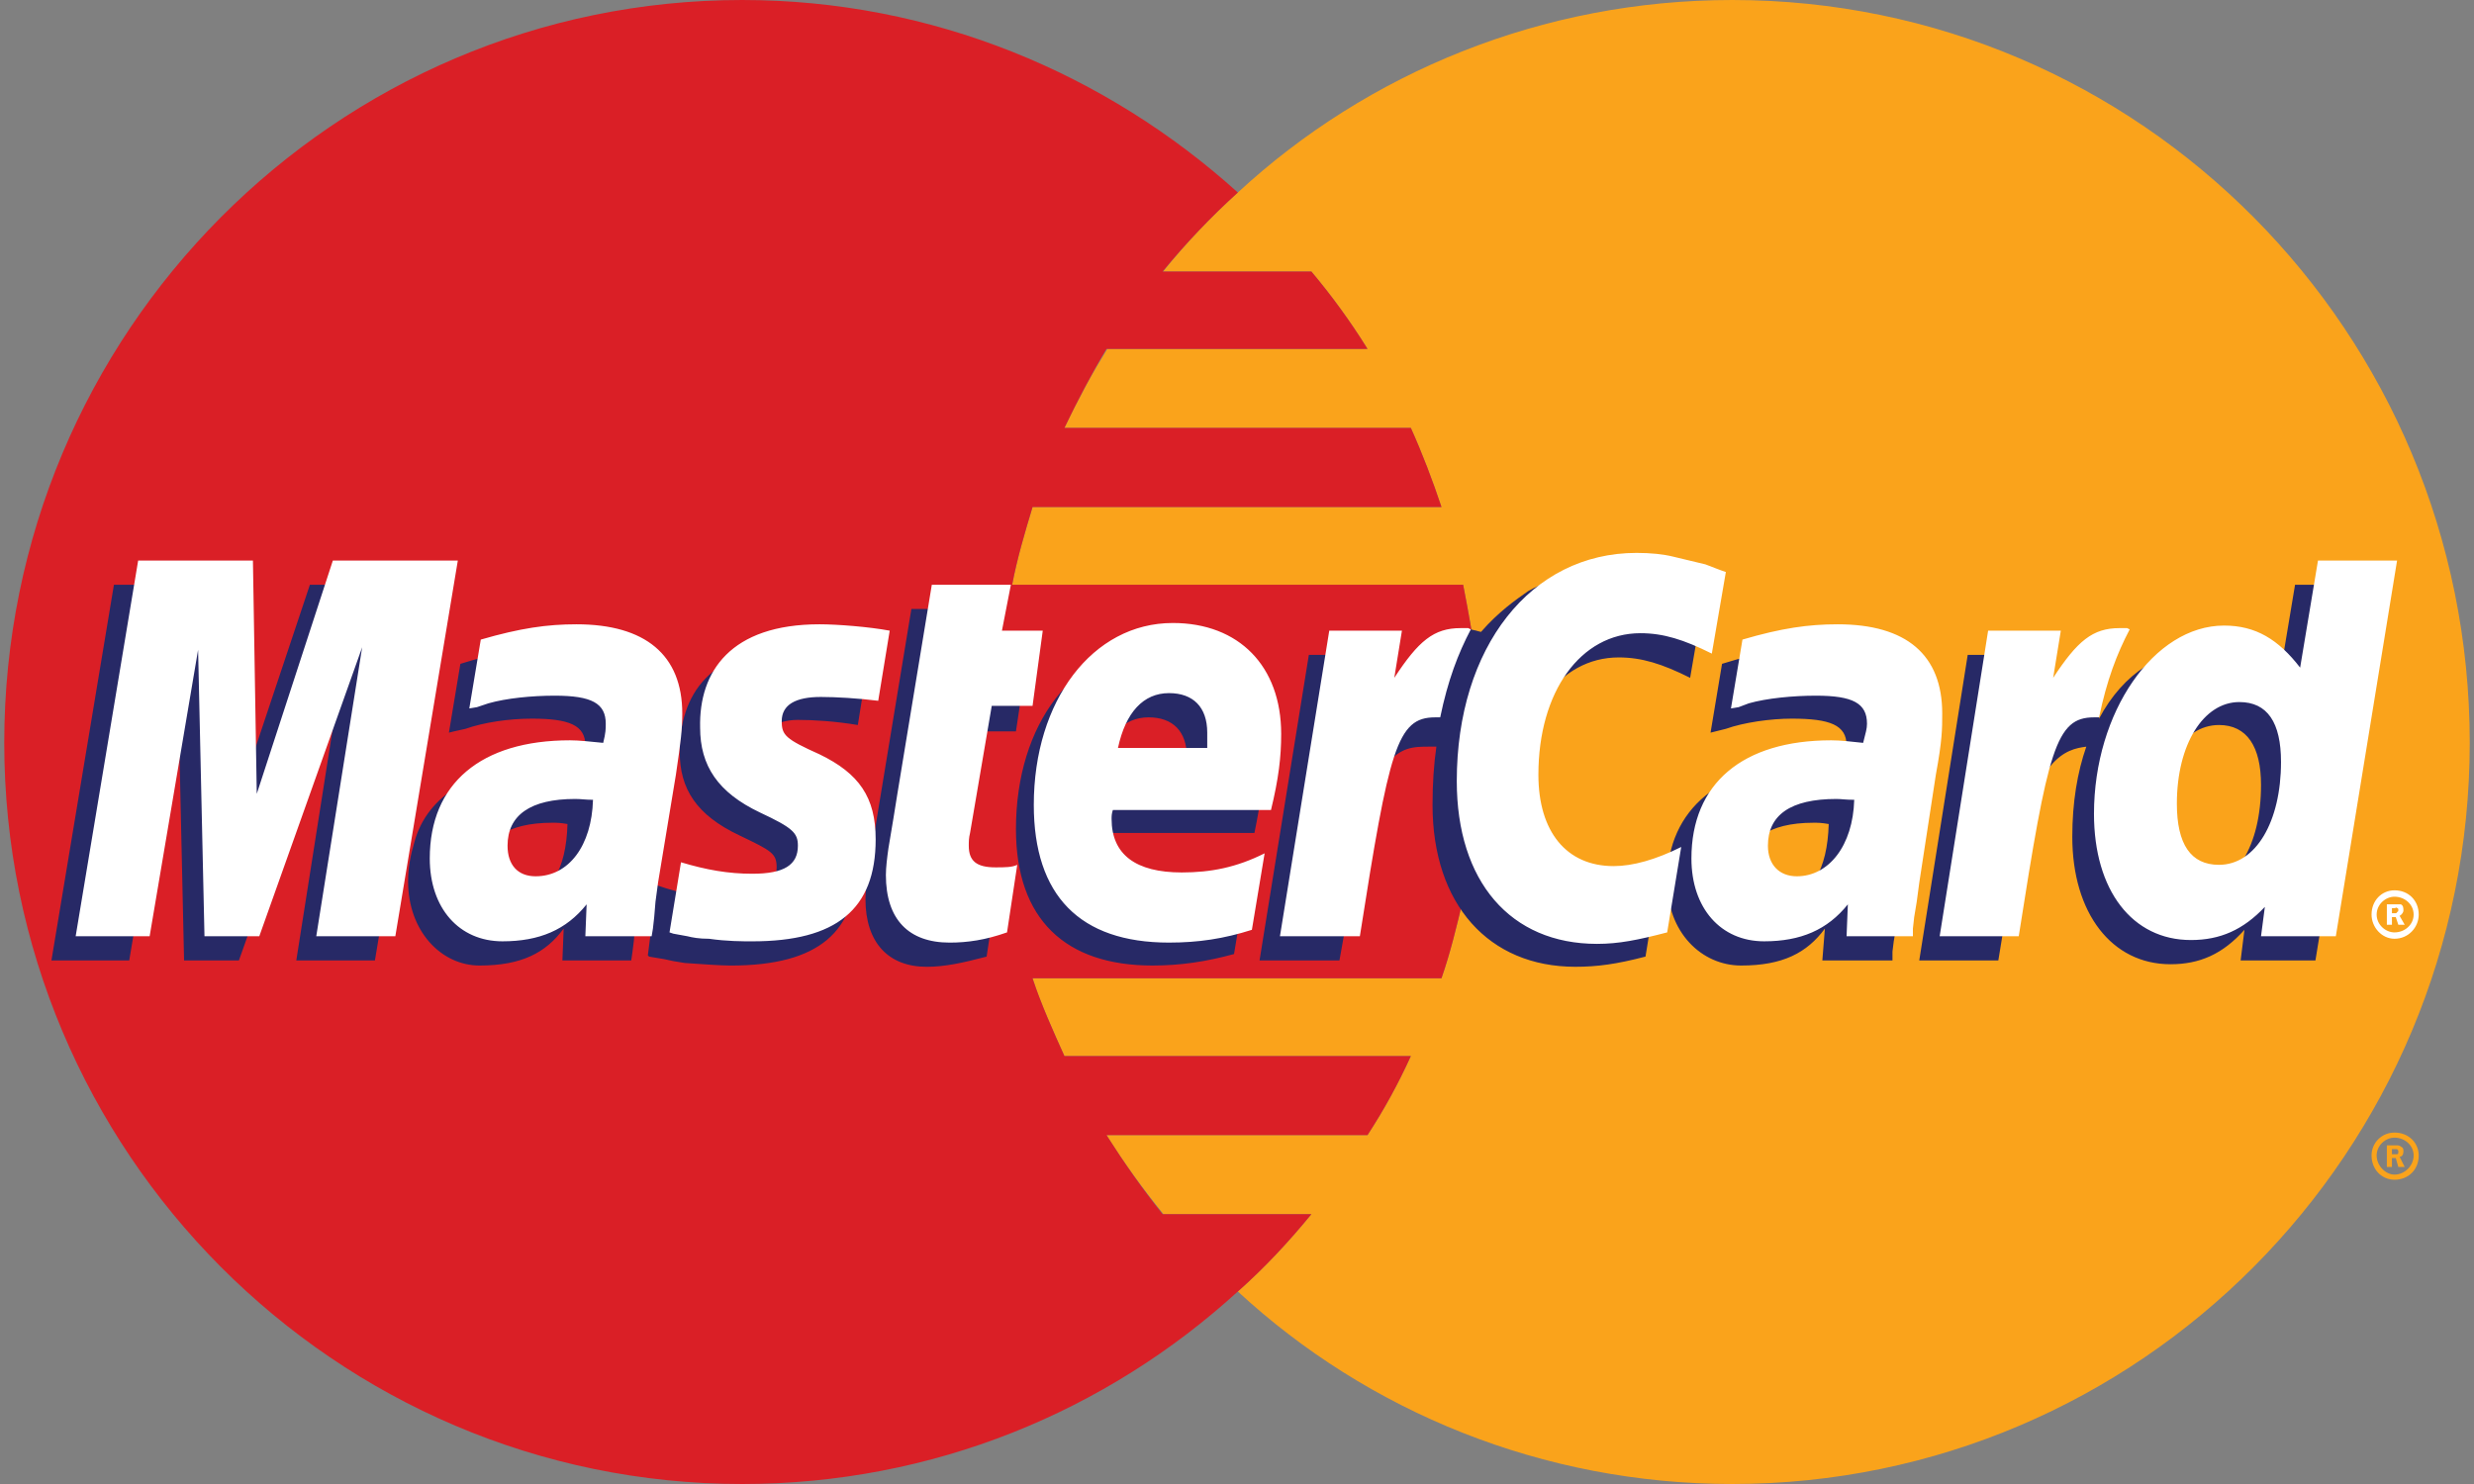 <?xml version="1.0" encoding="utf-8"?>
<!-- Generator: Adobe Illustrator 16.0.0, SVG Export Plug-In . SVG Version: 6.00 Build 0)  -->
<!DOCTYPE svg PUBLIC "-//W3C//DTD SVG 1.0//EN" "http://www.w3.org/TR/2001/REC-SVG-20010904/DTD/svg10.dtd">
<svg version="1.0" id="Layer_1" xmlns="http://www.w3.org/2000/svg" xmlns:xlink="http://www.w3.org/1999/xlink" x="0px" y="0px"
	 width="200px" height="120px" viewBox="0 0 200 120" enable-background="new 0 0 200 120" xml:space="preserve">
<rect x="0" y="0" width="200" height="120" fill="#808080" stroke="none"/>
<g>
	<path fill-rule="evenodd" clip-rule="evenodd" fill="#FAA31B" d="M191.718,93.437c0-1.032,0.824-1.855,1.855-1.855
		c1.134,0,1.958,0.823,1.958,1.855c0,1.134-0.824,1.959-1.958,1.959C192.542,95.396,191.718,94.57,191.718,93.437L191.718,93.437z
		 M100.068,104.434C110.55,114.124,124.673,120,140.034,120c32.955,0,59.622-26.873,59.622-59.931
		C199.656,26.873,172.989,0,140.034,0c-15.361,0-29.484,5.876-39.966,15.567c-2.165,1.958-4.192,4.089-6.048,6.392h11.994
		c1.648,1.959,3.194,4.089,4.535,6.254H89.519c-0.584,0.962-1.168,1.924-1.683,2.887c-0.62,1.168-1.238,2.337-1.788,3.505h28.006
		c0.929,2.063,1.752,4.228,2.475,6.392H83.471l-0.034,0.138c-0.618,2.027-1.203,4.021-1.615,6.151h36.46
		c0.413,2.166,0.825,4.227,1.031,6.392c0.206,2.062,0.31,4.227,0.31,6.392c0,2.164-0.104,4.226-0.31,6.254
		c-0.206,2.165-0.618,4.329-1.031,6.392c-0.515,2.165-1.031,4.33-1.752,6.392H83.471c0.137,0.412,0.275,0.79,0.412,1.203
		c0.653,1.718,1.41,3.401,2.166,5.086h28.006c-1.031,2.268-2.165,4.329-3.505,6.392H89.451c1.409,2.233,2.955,4.363,4.604,6.392
		h11.96C104.157,100.447,102.233,102.509,100.068,104.434L100.068,104.434z M193.573,94.982c0.825,0,1.547-0.721,1.547-1.546
		s-0.722-1.443-1.547-1.443c-0.722,0-1.443,0.618-1.443,1.443S192.852,94.982,193.573,94.982L193.573,94.982z M193.367,94.365
		h-0.412v-1.754h0.722c0.104,0,0.309,0,0.412,0.103c0.206,0.104,0.206,0.208,0.206,0.413c0,0.206-0.104,0.412-0.31,0.412
		l0.413,0.826h-0.516l-0.206-0.723h-0.31V94.365v-1.032h0.206c0.104,0,0.207,0,0.207,0c0.103,0,0.103-0.103,0.103-0.206
		c0-0.103,0-0.103-0.103-0.205c0,0-0.104,0-0.207,0h-0.206V94.365z"/>
	<path fill-rule="evenodd" clip-rule="evenodd" fill="#DA1F26" d="M119.313,53.677c-0.206-2.165-0.618-4.227-1.031-6.392h-36.46
		c0.413-2.165,1.031-4.226,1.649-6.289h33.059c-0.723-2.164-1.546-4.329-2.475-6.392H86.048c1.03-2.165,2.165-4.329,3.402-6.392
		h21.099c-1.341-2.165-2.887-4.295-4.535-6.254H93.985c1.857-2.268,3.918-4.433,6.083-6.392C89.451,5.98,75.43,0,60,0
		C27.113,0,0.344,26.873,0.344,60.069C0.344,93.127,27.113,120,60,120c15.429,0,29.45-5.876,40.068-15.566l0,0
		c2.165-1.925,4.089-3.986,5.946-6.255H93.985c-1.648-2.063-3.092-4.123-4.535-6.392h21.099c1.34-2.063,2.474-4.124,3.505-6.392
		H86.048c-0.929-2.063-1.855-4.123-2.578-6.289h33.059c0.721-2.062,1.237-4.227,1.752-6.392c0.413-2.063,0.825-4.227,1.031-6.392
		c0.206-2.028,0.31-4.09,0.31-6.254C119.622,57.904,119.519,55.739,119.313,53.677L119.313,53.677z"/>
	<path fill-rule="evenodd" clip-rule="evenodd" fill="#272966" d="M99.76,77.146c-2.269,0.62-4.331,0.929-6.598,0.929
		c-7.011,0-11.032-3.712-11.032-11.031c0-8.521,4.743-14.707,11.34-14.707c5.257,0,8.66,3.505,8.66,8.969
		c0,1.855-0.206,3.574-0.722,6.049H88.522c-0.103,0.412-0.103,0.618-0.103,0.823c0,2.888,1.958,4.331,5.67,4.331
		c2.372,0,4.434-0.516,6.702-1.546L99.76,77.146z M79.759,77.354c-1.959,0.515-3.402,0.824-4.845,0.824
		c-3.093,0-4.949-1.958-4.949-5.464c0-0.722,0.104-1.443,0.207-2.269l0.412-2.371l0.31-1.958l2.783-16.874h6.186l-0.722,3.712h3.917
		l-0.928,6.185h-3.917l-1.649,10.068c-0.104,0.517-0.104,0.826-0.104,1.031c0,1.341,0.619,1.855,2.166,1.855
		c0.722,0,1.34-0.103,1.959-0.206L79.759,77.354z M185.533,47.285l-1.443,8.661c-1.514-2.372-3.368-3.506-5.842-3.506
		c-3.403,0-6.599,1.96-8.558,5.671v-0.105l-4.124-2.473l0.412-2.578h-6.907l-3.917,24.708h6.393l2.165-13.267
		c0,0,1.648-1.854,2.062-2.474c1.03-1.235,2.062-1.443,2.885-1.546c-0.721,2.062-1.133,4.502-1.133,7.285
		c0,6.186,3.195,10.31,7.938,10.31c2.371,0,4.226-0.826,5.979-2.784l-0.31,2.476h6.049l4.948-30.379H185.533z M177.628,71.786
		c-2.164,0-3.299-1.648-3.299-4.846c0-4.81,2.063-8.314,5.053-8.314c2.269,0,3.401,1.752,3.401,4.846
		C182.783,68.385,180.722,71.786,177.628,71.786L177.628,71.786z M147.835,66.633c-0.618-0.104-0.824-0.104-1.238-0.104
		c-3.677,0-5.531,1.443-5.531,3.711c0,1.546,0.928,2.578,2.371,2.578C146.494,72.818,147.731,70.24,147.835,66.633L147.835,66.633z
		 M152.989,77.664h-5.67l0.206-2.577c-1.443,1.958-3.402,2.988-6.77,2.988c-3.196,0-5.979-2.68-5.979-6.804
		c0-5.877,4.434-9.45,11.409-9.45c0.722,0,1.854,0,2.783,0.103c0.206-0.824,0.309-1.133,0.309-1.649c0-1.648-1.34-2.164-4.432-2.164
		c-1.718,0-3.884,0.309-5.327,0.824l-0.825,0.206l-0.411,0.103l0.928-5.566c2.989-0.928,5.12-1.34,7.49-1.34
		c5.567,0,8.454,2.577,8.454,7.319c0,1.237,0.206,2.165-0.309,4.811l-1.341,8.866L153.3,74.88l-0.208,1.237l-0.103,0.824V77.664z
		 M130.859,53.161c1.854,0,3.506,0.516,5.773,1.65l1.133-6.598c-0.618-0.31-0.824-0.31-1.649-0.619l-2.577-0.722
		c-0.825-0.207-1.855-0.31-2.989-0.31c-3.196,0-5.052,0.103-7.011,1.237c-1.03,0.722-2.372,1.65-3.814,3.299l-0.824-0.206
		l-6.597,4.64l0.308-2.578h-6.804l-3.986,24.708h6.46l2.371-13.267c0,0,0.928-1.854,1.341-2.474
		c1.236-1.546,2.269-1.546,3.608-1.546c0.205,0,0.411,0,0.516,0c-0.207,1.443-0.311,2.99-0.311,4.708
		c0,8.041,4.537,13.093,11.547,13.093c1.753,0,3.3-0.206,5.67-0.824l1.135-7.012c-2.062,1.135-3.917,1.65-5.464,1.65
		c-3.815,0-6.082-2.887-6.082-7.388C122.612,57.904,126.014,53.161,130.859,53.161L130.859,53.161z M30.309,77.664h-6.357
		l3.677-23.368l-8.316,23.368H14.88l-0.515-23.265l-3.918,23.265H4.158L9.21,47.285h9.381l0.206,18.729l6.254-18.729h10.309
		L30.309,77.664z M45.876,66.633c-0.618-0.104-0.825-0.104-1.237-0.104c-3.711,0-5.567,1.443-5.567,3.711
		c0,1.546,0.928,2.578,2.372,2.578C44.537,72.818,45.773,70.24,45.876,66.633L45.876,66.633z M51.031,77.664h-5.567l0.104-2.577
		c-1.443,1.958-3.402,2.988-6.804,2.988c-3.093,0-5.773-2.783-5.773-6.804c0-1.134,0.206-2.165,0.515-3.196
		c1.031-3.78,4.846-6.151,10.722-6.254c0.721,0,1.855,0,2.887,0.103c0.206-0.824,0.206-1.133,0.206-1.649
		c0-1.648-1.34-2.164-4.33-2.164c-1.856,0-3.917,0.309-5.36,0.824l-0.929,0.206l-0.412,0.103l0.928-5.566
		c2.99-0.928,5.154-1.34,7.525-1.34c5.567,0,8.557,2.577,8.557,7.319c0,1.237,0.103,2.165-0.309,4.811l-1.444,8.866L51.34,74.88
		l-0.103,1.237l-0.103,0.824L51.031,77.664z M64.502,58.213c1.237,0,2.989,0.103,4.845,0.413l0.928-5.773
		c-1.855-0.206-4.33-0.516-5.773-0.516c-7.182,0-9.553,3.917-9.553,8.454c0,2.989,1.34,5.12,4.845,6.769
		c2.578,1.238,2.99,1.443,2.99,2.578c0,1.546-1.34,2.474-3.814,2.474c-1.958,0-3.814-0.308-5.876-1.03l-0.721,5.669l0.103,0.104
		l1.237,0.206c0.413,0.104,0.928,0.206,1.649,0.309c1.547,0.104,2.887,0.206,3.711,0.206c7.182,0,10.172-2.783,10.172-8.247
		c0-3.402-1.649-5.431-4.844-6.873c-2.75-1.237-3.059-1.443-3.059-2.577C61.34,59.244,62.577,58.213,64.502,58.213L64.502,58.213z
		 M95.946,62.439c0-0.516,0-0.928,0-1.236c0-2.063-1.135-3.197-3.094-3.197c-2.062,0-3.505,1.547-4.124,4.434H95.946z"/>
	<path fill-rule="evenodd" clip-rule="evenodd" fill="#FFFFFF" d="M191.718,73.952c0-1.134,0.824-1.959,1.855-1.959
		c1.134,0,1.958,0.825,1.958,1.959c0,1.031-0.824,1.958-1.958,1.958C192.542,75.91,191.718,74.983,191.718,73.952L191.718,73.952z
		 M149.897,64.674c-0.723,0-1.032-0.068-1.443-0.068c-3.712,0-5.534,1.306-5.534,3.779c0,1.547,0.929,2.474,2.337,2.474
		C147.835,70.858,149.794,68.385,149.897,64.674L149.897,64.674z M154.64,75.705h-5.362l0.104-2.578
		c-1.649,2.062-3.813,2.99-6.771,2.99c-3.505,0-5.875-2.681-5.875-6.701c0-6.048,4.124-9.553,11.305-9.553
		c0.723,0,1.65,0.103,2.577,0.207c0.207-0.826,0.311-1.135,0.311-1.547c0-1.649-1.134-2.269-4.124-2.269
		c-1.855,0-3.986,0.207-5.43,0.619l-0.823,0.31l-0.62,0.103l0.929-5.567c3.16-0.928,5.326-1.237,7.697-1.237
		c5.566,0,8.453,2.475,8.453,7.216c0,1.237,0,2.166-0.516,4.949l-1.34,8.729l-0.206,1.546l-0.205,1.237l-0.104,0.929V75.705z
		 M139.519,46.254l-1.134,6.598c-2.269-1.134-3.918-1.65-5.773-1.65c-4.845,0-8.247,4.743-8.247,11.444
		c0,4.604,2.269,7.389,6.082,7.389c1.547,0,3.401-0.518,5.464-1.547l-1.134,6.907c-2.372,0.617-3.917,0.928-5.67,0.928
		c-7.011,0-11.34-5.052-11.34-13.162c0-10.824,5.979-18.453,14.535-18.453c1.135,0,2.165,0.103,2.989,0.31l2.578,0.618
		C138.693,45.945,138.9,46.048,139.519,46.254L139.519,46.254z M118.694,50.791c-0.207,0-0.413,0-0.619,0
		c-2.165,0-3.402,1.031-5.36,4.021l0.618-3.814h-5.875l-3.986,24.708h6.46c2.372-15.121,2.989-17.699,6.081-17.699
		c0.208,0,0.208,0,0.414,0c0.618-2.989,1.442-5.153,2.474-7.112L118.694,50.791z M101.203,75.188
		c-2.269,0.722-4.33,1.032-6.701,1.032c-7.217,0-10.929-3.815-10.929-11.135c0-8.42,4.743-14.708,11.237-14.708
		c5.36,0,8.762,3.505,8.762,8.968c0,1.857-0.205,3.609-0.824,6.152H89.965c-0.103,0.31-0.103,0.517-0.103,0.722
		c0,2.887,1.96,4.33,5.671,4.33c2.371,0,4.433-0.412,6.7-1.547L101.203,75.188z M97.594,60.48c0-0.515,0-0.927,0-1.237
		c0-2.061-1.134-3.196-3.092-3.196c-2.063,0-3.505,1.546-4.125,4.433H97.594z M81.409,75.396c-1.753,0.617-3.196,0.825-4.639,0.825
		c-3.299,0-5.154-1.857-5.154-5.465c0-0.618,0.103-1.443,0.206-2.164l0.413-2.475l0.309-1.925l2.784-16.907h6.392l-0.722,3.711
		h3.299l-0.825,6.083h-3.299l-1.753,10.275c-0.103,0.412-0.103,0.721-0.103,1.03c0,1.236,0.619,1.753,2.166,1.753
		c0.721,0,1.34,0,1.752-0.206L81.409,75.396z M56.598,58.831c0,3.093,1.444,5.259,4.845,6.873c2.646,1.236,3.059,1.65,3.059,2.681
		c0,1.547-1.1,2.268-3.677,2.268c-1.958,0-3.711-0.31-5.773-0.927l-0.928,5.67l0.309,0.103l1.134,0.207
		c0.412,0.102,0.927,0.205,1.753,0.205c1.442,0.207,2.68,0.207,3.504,0.207c6.77,0,9.965-2.577,9.965-8.248
		c0-3.402-1.34-5.326-4.536-6.873c-2.749-1.236-3.058-1.545-3.058-2.68c0-1.34,1.133-1.959,3.162-1.959
		c1.237,0,2.989,0.103,4.639,0.309l0.928-5.669c-1.649-0.31-4.227-0.516-5.67-0.516C59.072,50.481,56.495,54.296,56.598,58.831
		L56.598,58.831z M47.938,64.674c-0.619,0-0.929-0.068-1.443-0.068c-3.608,0-5.464,1.306-5.464,3.779
		c0,1.547,0.824,2.474,2.268,2.474C45.98,70.858,47.835,68.385,47.938,64.674L47.938,64.674z M52.68,75.705h-5.36l0.103-2.578
		c-1.649,2.062-3.814,2.99-6.804,2.99c-3.505,0-5.876-2.681-5.876-6.701c0-6.048,4.124-9.553,11.34-9.553
		c0.722,0,1.649,0.103,2.68,0.207c0.207-0.826,0.207-1.135,0.207-1.547c0-1.649-1.134-2.269-4.124-2.269
		c-1.856,0-3.918,0.207-5.361,0.619l-0.928,0.31l-0.618,0.103l0.928-5.567c3.196-0.928,5.361-1.237,7.732-1.237
		c5.566,0,8.557,2.475,8.557,7.216c0,1.237-0.103,2.166-0.516,4.949l-1.443,8.729l-0.207,1.546l-0.103,1.237l-0.104,0.929
		L52.68,75.705z M31.959,75.705h-6.392l3.711-23.368l-8.316,23.368H16.53l-0.516-23.162l-3.917,23.162H6.117l5.052-30.378h9.278
		l0.31,18.866l6.151-18.866h10.103L31.959,75.705z M171.959,50.791c-0.207,0-0.413,0-0.618,0c-2.165,0-3.403,1.031-5.362,4.021
		l0.619-3.814h-5.877l-3.917,24.708h6.392c2.371-15.121,2.99-17.699,6.083-17.699c0.206,0,0.206,0,0.412,0
		c0.619-2.989,1.443-5.153,2.474-7.112L171.959,50.791z M188.831,75.705h-6.048l0.31-2.372c-1.753,1.855-3.608,2.68-5.979,2.68
		c-4.743,0-7.835-4.02-7.835-10.205c0-8.213,4.846-15.223,10.515-15.223c2.578,0,4.4,1.134,6.151,3.401l1.443-8.659h6.393
		L188.831,75.705z M179.382,69.932c2.989,0,5.017-3.506,5.017-8.317c0-3.195-1.1-4.845-3.368-4.845
		c-2.886,0-5.051,3.402-5.051,8.213C175.979,68.281,177.113,69.932,179.382,69.932L179.382,69.932z M193.573,75.396
		c0.825,0,1.547-0.618,1.547-1.443s-0.722-1.443-1.547-1.443c-0.722,0-1.443,0.618-1.443,1.443S192.852,75.396,193.573,75.396
		L193.573,75.396z M193.367,74.777h-0.412v-1.65h0.722c0.104,0,0.309,0,0.412,0c0.206,0.103,0.206,0.31,0.206,0.517
		c0,0.102-0.104,0.309-0.31,0.411l0.413,0.723h-0.516l-0.206-0.619h-0.31V74.777v-0.929h0.206c0.104,0,0.207,0,0.207-0.104
		c0.103,0,0.103-0.102,0.103-0.205c0,0,0-0.104-0.103-0.104c0-0.104-0.104,0-0.207,0h-0.206V74.777z"/>
</g>
</svg>
